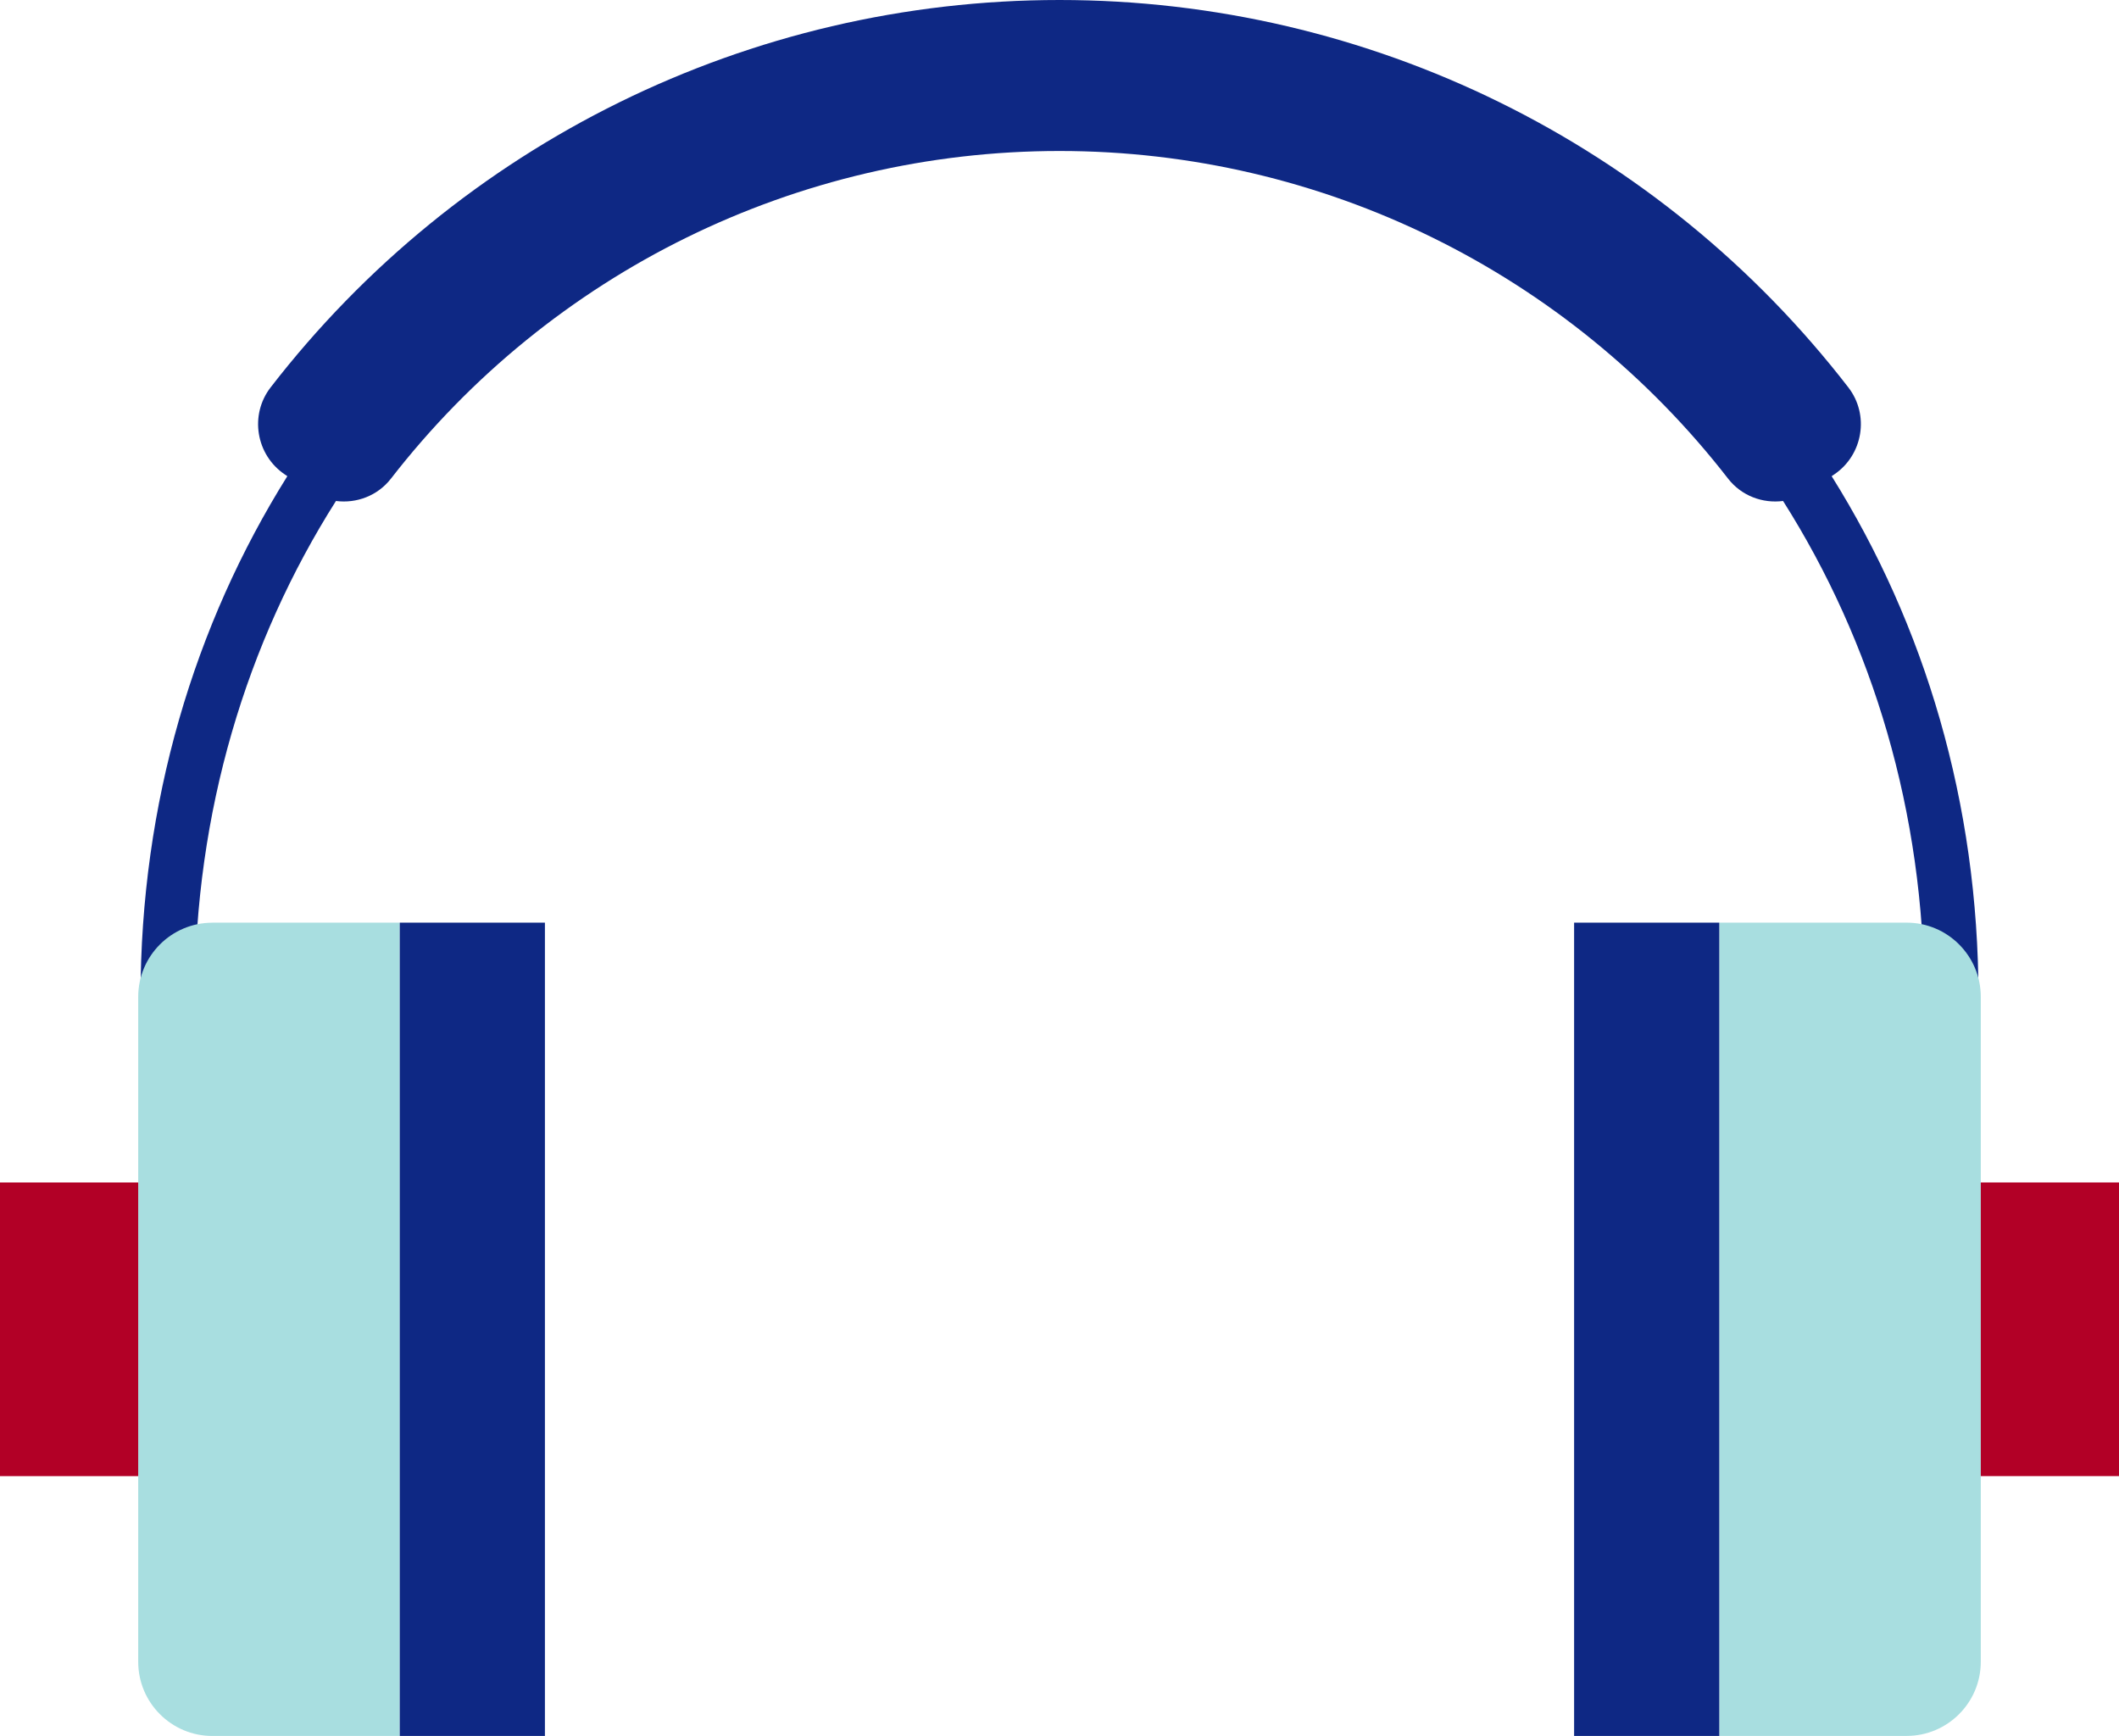 <?xml version="1.0" encoding="UTF-8"?>
<svg id="_レイヤー_1" data-name="レイヤー_1" xmlns="http://www.w3.org/2000/svg" version="1.1" viewBox="0 0 88 72.088">
  <!-- Generator: Adobe Illustrator 29.3.0, SVG Export Plug-In . SVG Version: 2.1.0 Build 146)  -->
  <defs>
    <style>
      .st0 {
        fill: #b20026;
      }

      .st1 {
        fill: #a8dee0;
      }

      .st2 {
        fill: #0e2884;
      }
    </style>
  </defs>
  <path class="st2" d="M82.164,41.396c0-8.046-2.233-15.452-6.097-21.622l.104-.071c1.198-.809,1.474-2.47.59-3.614C68.94,5.967,56.882,0,44,0S19.06,5.967,11.238,16.088c-.885,1.144-.608,2.805.59,3.614l.105.071c-3.864,6.171-6.097,13.576-6.097,21.622h2.253c0-7.675,2.148-14.732,5.863-20.591.849.109,1.727-.211,2.285-.93,6.64-8.559,16.854-13.604,27.764-13.604,10.909,0,21.124,5.045,27.763,13.604.558.719,1.436,1.039,2.285.93,3.714,5.858,5.863,12.916,5.863,20.591h2.253Z"/>
  <g>
    <path class="st1" d="M8.82,38.315h7.78v33.773h-7.78c-1.7,0-3.08-1.38-3.08-3.08v-27.612c0-1.7,1.38-3.08,3.08-3.08Z"/>
    <rect class="st2" x="16.601" y="38.315" width="6.029" height="33.773"/>
  </g>
  <rect class="st0" y="49.104" width="5.74" height="12.195"/>
  <g>
    <path class="st1" d="M74.48,38.315h7.78v33.773h-7.78c-1.7,0-3.08-1.38-3.08-3.08v-27.612c0-1.7,1.38-3.08,3.08-3.08Z" transform="translate(153.66 110.402) rotate(-180)"/>
    <rect class="st2" x="65.37" y="38.315" width="6.029" height="33.773" transform="translate(136.77 110.402) rotate(-180)"/>
  </g>
  <rect class="st0" x="82.26" y="49.104" width="5.74" height="12.195" transform="translate(170.26 110.402) rotate(-180)"/>
</svg>